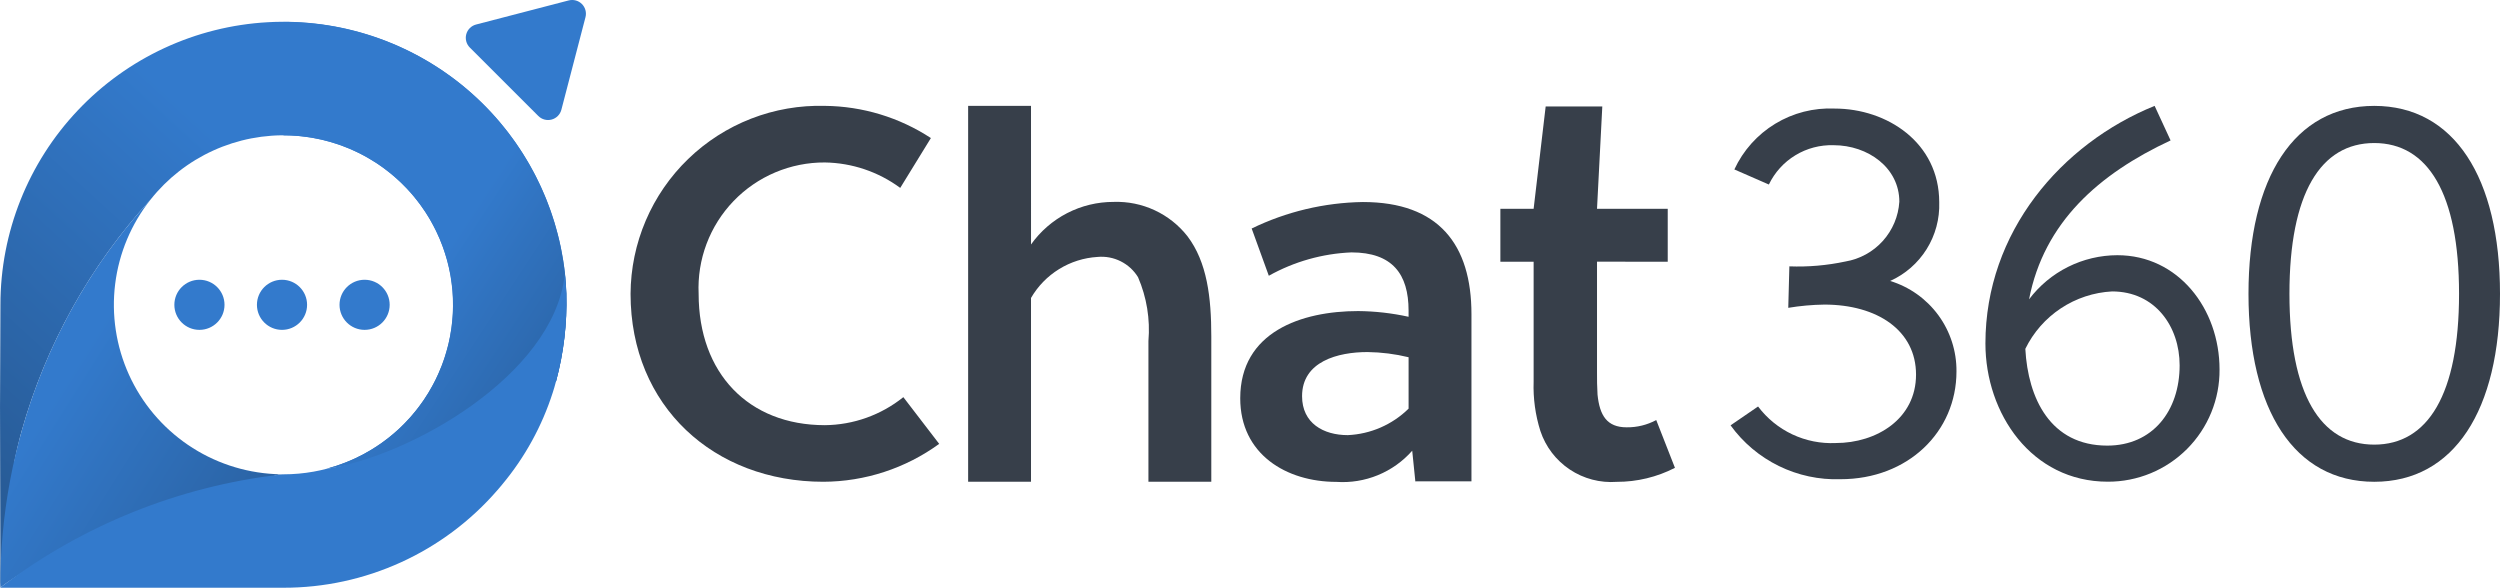 <svg width="587" height="138" viewBox="0 0 587 138" fill="none" xmlns="http://www.w3.org/2000/svg">
<g clip-path="url(#clip0_32_4)">
<path d="M419.885 72.277C422.688 71.811 425.523 71.557 428.365 71.517C440.772 71.517 449.885 77.587 449.885 87.96C449.885 98.333 440.644 104.025 431.024 104.025C427.515 104.187 424.021 103.49 420.844 101.994C417.667 100.498 414.904 98.249 412.795 95.443L406.337 99.87C409.274 103.933 413.166 107.212 417.67 109.418C422.173 111.623 427.151 112.688 432.164 112.518C447.987 112.518 459.38 101.388 459.38 87.219C459.424 82.473 457.931 77.84 455.126 74.011C452.32 70.182 448.351 67.361 443.81 65.969C447.347 64.379 450.33 61.775 452.382 58.486C454.433 55.198 455.46 51.374 455.331 47.501C455.331 33.457 443.052 25.491 430.774 25.491C425.872 25.269 421.016 26.509 416.822 29.055C412.629 31.6 409.289 35.336 407.228 39.785L415.329 43.327C416.695 40.483 418.857 38.097 421.554 36.458C424.25 34.819 427.365 33.997 430.52 34.093C438.621 34.093 445.965 39.406 445.965 47.357C445.749 50.781 444.381 54.031 442.083 56.581C439.786 59.13 436.693 60.829 433.308 61.401C428.984 62.325 424.561 62.708 420.143 62.54L419.885 72.277Z" fill="#373F4A"/>
<path d="M557.473 24.862C538.733 24.862 527.945 41.669 527.945 68.992C527.945 96.316 538.729 113.122 557.473 113.122C576.217 113.122 587 96.316 587 68.992C587 41.669 576.217 24.862 557.473 24.862ZM557.473 33.585C570.052 33.585 577.384 45.386 577.384 68.992C577.384 92.598 570.068 104.399 557.473 104.399C544.878 104.399 537.561 92.598 537.561 68.992C537.561 45.386 544.889 33.585 557.473 33.585Z" fill="#373F4A"/>
<path d="M509.654 32.973L505.906 24.858C484.043 33.722 466.177 54.445 466.177 80.645C466.177 97.124 477.046 113.103 494.912 113.103C498.371 113.113 501.797 112.438 504.993 111.117C508.189 109.795 511.091 107.853 513.531 105.403C515.971 102.954 517.901 100.045 519.208 96.845C520.516 93.645 521.175 90.218 521.148 86.762C521.148 72.406 511.388 59.922 497.161 59.922C493.137 59.929 489.171 60.869 485.572 62.667C481.974 64.465 478.841 67.072 476.422 70.284C479.928 52.198 492.788 40.838 509.654 32.973ZM475.547 81.909C477.429 78.051 480.31 74.766 483.891 72.396C487.472 70.025 491.622 68.654 495.911 68.427C506.031 68.427 511.778 76.666 511.778 85.779C511.778 96.515 505.406 104.63 494.787 104.63C481.419 104.626 476.172 93.515 475.547 81.909Z" fill="#373F4A"/>
<path d="M391.583 61.452V49.019H374.979L376.22 25.003H362.923L360.096 49.019H352.288V61.452H360.096V89.61C359.963 93.533 360.499 97.45 361.681 101.193C362.911 104.895 365.344 108.081 368.592 110.245C371.841 112.409 375.72 113.427 379.613 113.138C384.366 113.148 389.052 112.019 393.278 109.846L388.886 98.63C386.75 99.777 384.357 100.364 381.932 100.334C377.298 100.334 375.588 97.53 375.1 92.653C374.979 90.703 374.979 89.24 374.979 87.41V61.444L391.583 61.452Z" fill="#373F4A"/>
<path d="M345.498 113.017V73.764C345.498 57.429 337.811 47.435 320 47.435C310.947 47.573 302.035 49.696 293.893 53.653L297.918 64.748C303.862 61.422 310.507 59.542 317.314 59.263C326.953 59.263 330.733 64.381 330.733 72.917V74.38C326.845 73.524 322.879 73.074 318.899 73.038C305.601 73.038 291.207 77.914 291.207 93.519C291.207 106.686 302.064 113.146 313.777 113.146C317.108 113.373 320.447 112.832 323.536 111.563C326.624 110.295 329.379 108.334 331.588 105.831L332.322 113.025L345.498 113.017ZM330.737 95.95C326.91 99.712 321.826 101.927 316.463 102.168C310.728 102.168 305.726 99.363 305.726 93.024C305.726 84.855 314.144 82.662 321.097 82.662C324.346 82.705 327.579 83.113 330.737 83.879V95.95Z" fill="#373F4A"/>
<path d="M242.08 24.858H227.318V113.115H242.08V69.96C243.685 67.191 245.952 64.863 248.677 63.182C251.402 61.502 254.5 60.521 257.697 60.328C259.569 60.153 261.452 60.506 263.134 61.347C264.816 62.187 266.228 63.482 267.211 65.083C269.25 69.803 270.088 74.954 269.651 80.076V113.111H284.413V78.979C284.413 69.835 283.437 61.549 278.803 55.451C276.751 52.844 274.114 50.757 271.104 49.36C268.094 47.962 264.797 47.293 261.48 47.407C257.682 47.401 253.939 48.305 250.564 50.044C247.189 51.784 244.281 54.307 242.084 57.402L242.08 24.858Z" fill="#373F4A"/>
<path d="M164.039 68.989C163.856 64.993 164.489 61.001 165.898 57.258C167.307 53.514 169.464 50.095 172.237 47.21C175.01 44.325 178.341 42.034 182.028 40.476C185.715 38.917 189.68 38.125 193.684 38.146C200.059 38.243 206.245 40.332 211.373 44.119L218.573 32.415C211.171 27.568 202.533 24.945 193.684 24.858C187.77 24.696 181.885 25.716 176.371 27.858C170.858 30 165.829 33.221 161.578 37.332C157.328 41.443 153.942 46.36 151.62 51.797C149.298 57.233 148.086 63.078 148.055 68.989C148.055 95.442 167.697 113.119 193.317 113.119C203.095 113.084 212.615 109.97 220.521 104.22L212.104 93.25C206.877 97.447 200.389 99.765 193.684 99.831C175.752 99.827 164.039 87.636 164.039 68.989Z" fill="#373F4A"/>
<path d="M130.568 89.489C114.317 100.172 95.931 107.188 76.69 110.048C82.793 108.446 88.427 105.418 93.129 101.214C97.83 97.01 101.465 91.749 103.733 85.866C106.001 79.983 106.838 73.645 106.174 67.376C105.511 61.106 103.365 55.084 99.916 49.805C96.466 44.526 91.81 40.142 86.332 37.014C80.854 33.886 74.711 32.103 68.408 31.812C62.105 31.521 55.824 32.731 50.081 35.343C44.337 37.953 39.297 41.891 35.376 46.83C21.139 62.353 10.756 81.005 5.064 101.278C4.962 101.625 4.865 102 4.767 102.363C4.246 104.329 3.784 106.314 3.381 108.32L0.91 130.623C0.826 132.878 0.785 135.144 0.785 137.422L0.73 132.257L0.101 137.945V137.126L0.004 95.418L0.101 71.563C0.096 54.579 6.6 38.239 18.279 25.899C29.957 13.559 45.922 6.158 62.893 5.216C79.864 4.275 96.551 9.865 109.524 20.837C122.498 31.808 130.773 47.329 132.649 64.209C132.692 64.599 132.727 64.958 132.758 65.329C132.762 65.355 132.762 65.381 132.758 65.407C132.786 65.699 132.809 65.984 132.833 66.277C132.833 66.413 132.856 66.558 132.868 66.698C132.92 67.442 132.96 68.19 132.989 68.941C132.99 68.97 132.99 68.999 132.989 69.027C133.179 75.929 132.364 82.822 130.568 89.489Z" fill="url(#paint0_linear_32_4)"/>
<path d="M130.568 89.489C114.317 100.172 95.931 107.188 76.69 110.048C86.044 107.584 94.18 101.802 99.579 93.783C104.979 85.763 107.273 76.054 106.032 66.468C104.792 56.883 100.102 48.076 92.839 41.692C85.576 35.308 76.236 31.785 66.563 31.779V5.142C82.92 5.142 98.704 11.168 110.895 22.066C123.086 32.963 130.83 47.969 132.645 64.213C132.688 64.603 132.723 64.962 132.754 65.333C132.758 65.359 132.758 65.385 132.754 65.411C132.782 65.703 132.805 65.988 132.829 66.281C132.829 66.417 132.852 66.562 132.864 66.702C132.916 67.446 132.956 68.194 132.985 68.945C132.987 68.974 132.987 69.002 132.985 69.031C133.176 75.931 132.362 82.823 130.568 89.489Z" fill="url(#paint1_linear_32_4)"/>
<path d="M66.215 77.453C69.467 77.453 72.103 74.82 72.103 71.57C72.103 68.321 69.467 65.688 66.215 65.688C62.964 65.688 60.328 68.321 60.328 71.57C60.328 74.82 62.964 77.453 66.215 77.453Z" fill="#337ACC"/>
<path d="M46.827 77.453C50.079 77.453 52.715 74.82 52.715 71.57C52.715 68.321 50.079 65.688 46.827 65.688C43.575 65.688 40.94 68.321 40.94 71.57C40.94 74.82 43.575 77.453 46.827 77.453Z" fill="#337ACC"/>
<path d="M85.607 77.453C88.859 77.453 91.495 74.82 91.495 71.57C91.495 68.321 88.859 65.688 85.607 65.688C82.356 65.688 79.72 68.321 79.72 71.57C79.72 74.82 82.356 77.453 85.607 77.453Z" fill="#337ACC"/>
<path d="M66.332 111.351H65.309L64.528 111.316C57.222 110.943 50.159 108.565 44.115 104.445C38.072 100.324 33.281 94.62 30.269 87.957C27.257 81.294 26.14 73.932 27.041 66.677C27.942 59.422 30.826 52.555 35.376 46.83C12.635 71.611 0.038 104.023 0.082 137.645V137.945C17.795 124.451 60.55 112.783 65.313 111.468L66.332 111.351Z" fill="url(#paint2_linear_32_4)"/>
<path d="M130.564 89.489C130.427 89.972 130.295 90.452 130.174 90.916C130.127 91.072 130.08 91.225 130.033 91.377C129.955 91.638 129.873 91.896 129.791 92.157C127.268 100.043 123.245 107.369 117.942 113.73L117.903 113.777L117.36 114.429L116.767 115.119C110.533 122.311 102.822 128.077 94.159 132.025C85.496 135.973 76.084 138.011 66.563 138H0.082C0.08 137.993 0.08 137.987 0.082 137.98C0.08 137.972 0.08 137.964 0.082 137.957L0.5 137.641L0.765 137.438C19.616 123.257 41.882 114.306 65.309 111.491L66.305 111.37H66.551C68.926 111.372 71.296 111.162 73.633 110.742C74.674 110.557 75.692 110.333 76.686 110.067C96.074 107.188 129.783 88.272 132.571 64.743V64.712L132.618 64.256L132.668 64.74C132.688 64.95 132.711 65.165 132.727 65.375C132.73 65.401 132.73 65.427 132.727 65.453C132.754 65.742 132.778 66.031 132.801 66.323C132.801 66.46 132.825 66.604 132.836 66.745C132.888 67.489 132.929 68.236 132.957 68.988C132.959 69.016 132.959 69.045 132.957 69.074C133.152 75.959 132.346 82.835 130.564 89.489Z" fill="#337ACC"/>
<path d="M133.531 0.101C134.076 -0.041 134.649 -0.038 135.192 0.109C135.736 0.257 136.231 0.544 136.63 0.942C137.028 1.339 137.315 1.835 137.463 2.378C137.61 2.921 137.613 3.493 137.471 4.037L131.81 25.771C131.666 26.32 131.38 26.823 130.98 27.226C130.58 27.63 130.08 27.921 129.531 28.07C128.983 28.219 128.404 28.22 127.855 28.074C127.305 27.928 126.804 27.64 126.402 27.238L110.313 11.161C109.911 10.759 109.622 10.258 109.476 9.709C109.33 9.16 109.331 8.583 109.48 8.034C109.629 7.486 109.92 6.987 110.324 6.587C110.728 6.187 111.231 5.901 111.781 5.758L133.531 0.101Z" fill="#337ACC"/>
</g>
<defs>
<linearGradient id="paint0_linear_32_4" x1="-15.559" y1="155.877" x2="119.514" y2="7.986" gradientUnits="userSpaceOnUse">
<stop stop-color="#285C98"/>
<stop offset="0.21" stop-color="#285C98"/>
<stop offset="0.68" stop-color="#337ACC"/>
<stop offset="1" stop-color="#337ACC"/>
</linearGradient>
<linearGradient id="paint1_linear_32_4" x1="141.119" y1="140.786" x2="60.291" y2="87.696" gradientUnits="userSpaceOnUse">
<stop stop-color="#285C98"/>
<stop offset="0.21" stop-color="#285C98"/>
<stop offset="0.78" stop-color="#337ACC"/>
<stop offset="1" stop-color="#337ACC"/>
</linearGradient>
<linearGradient id="paint2_linear_32_4" x1="79.98" y1="166.556" x2="-23.895" y2="101.11" gradientUnits="userSpaceOnUse">
<stop stop-color="#285C98"/>
<stop offset="0.21" stop-color="#285C98"/>
<stop offset="0.78" stop-color="#337ACC"/>
<stop offset="1" stop-color="#337ACC"/>
</linearGradient>
<clipPath id="clip0_32_4">
<rect width="587" height="138" fill="white"/>
</clipPath>
</defs>
</svg>
